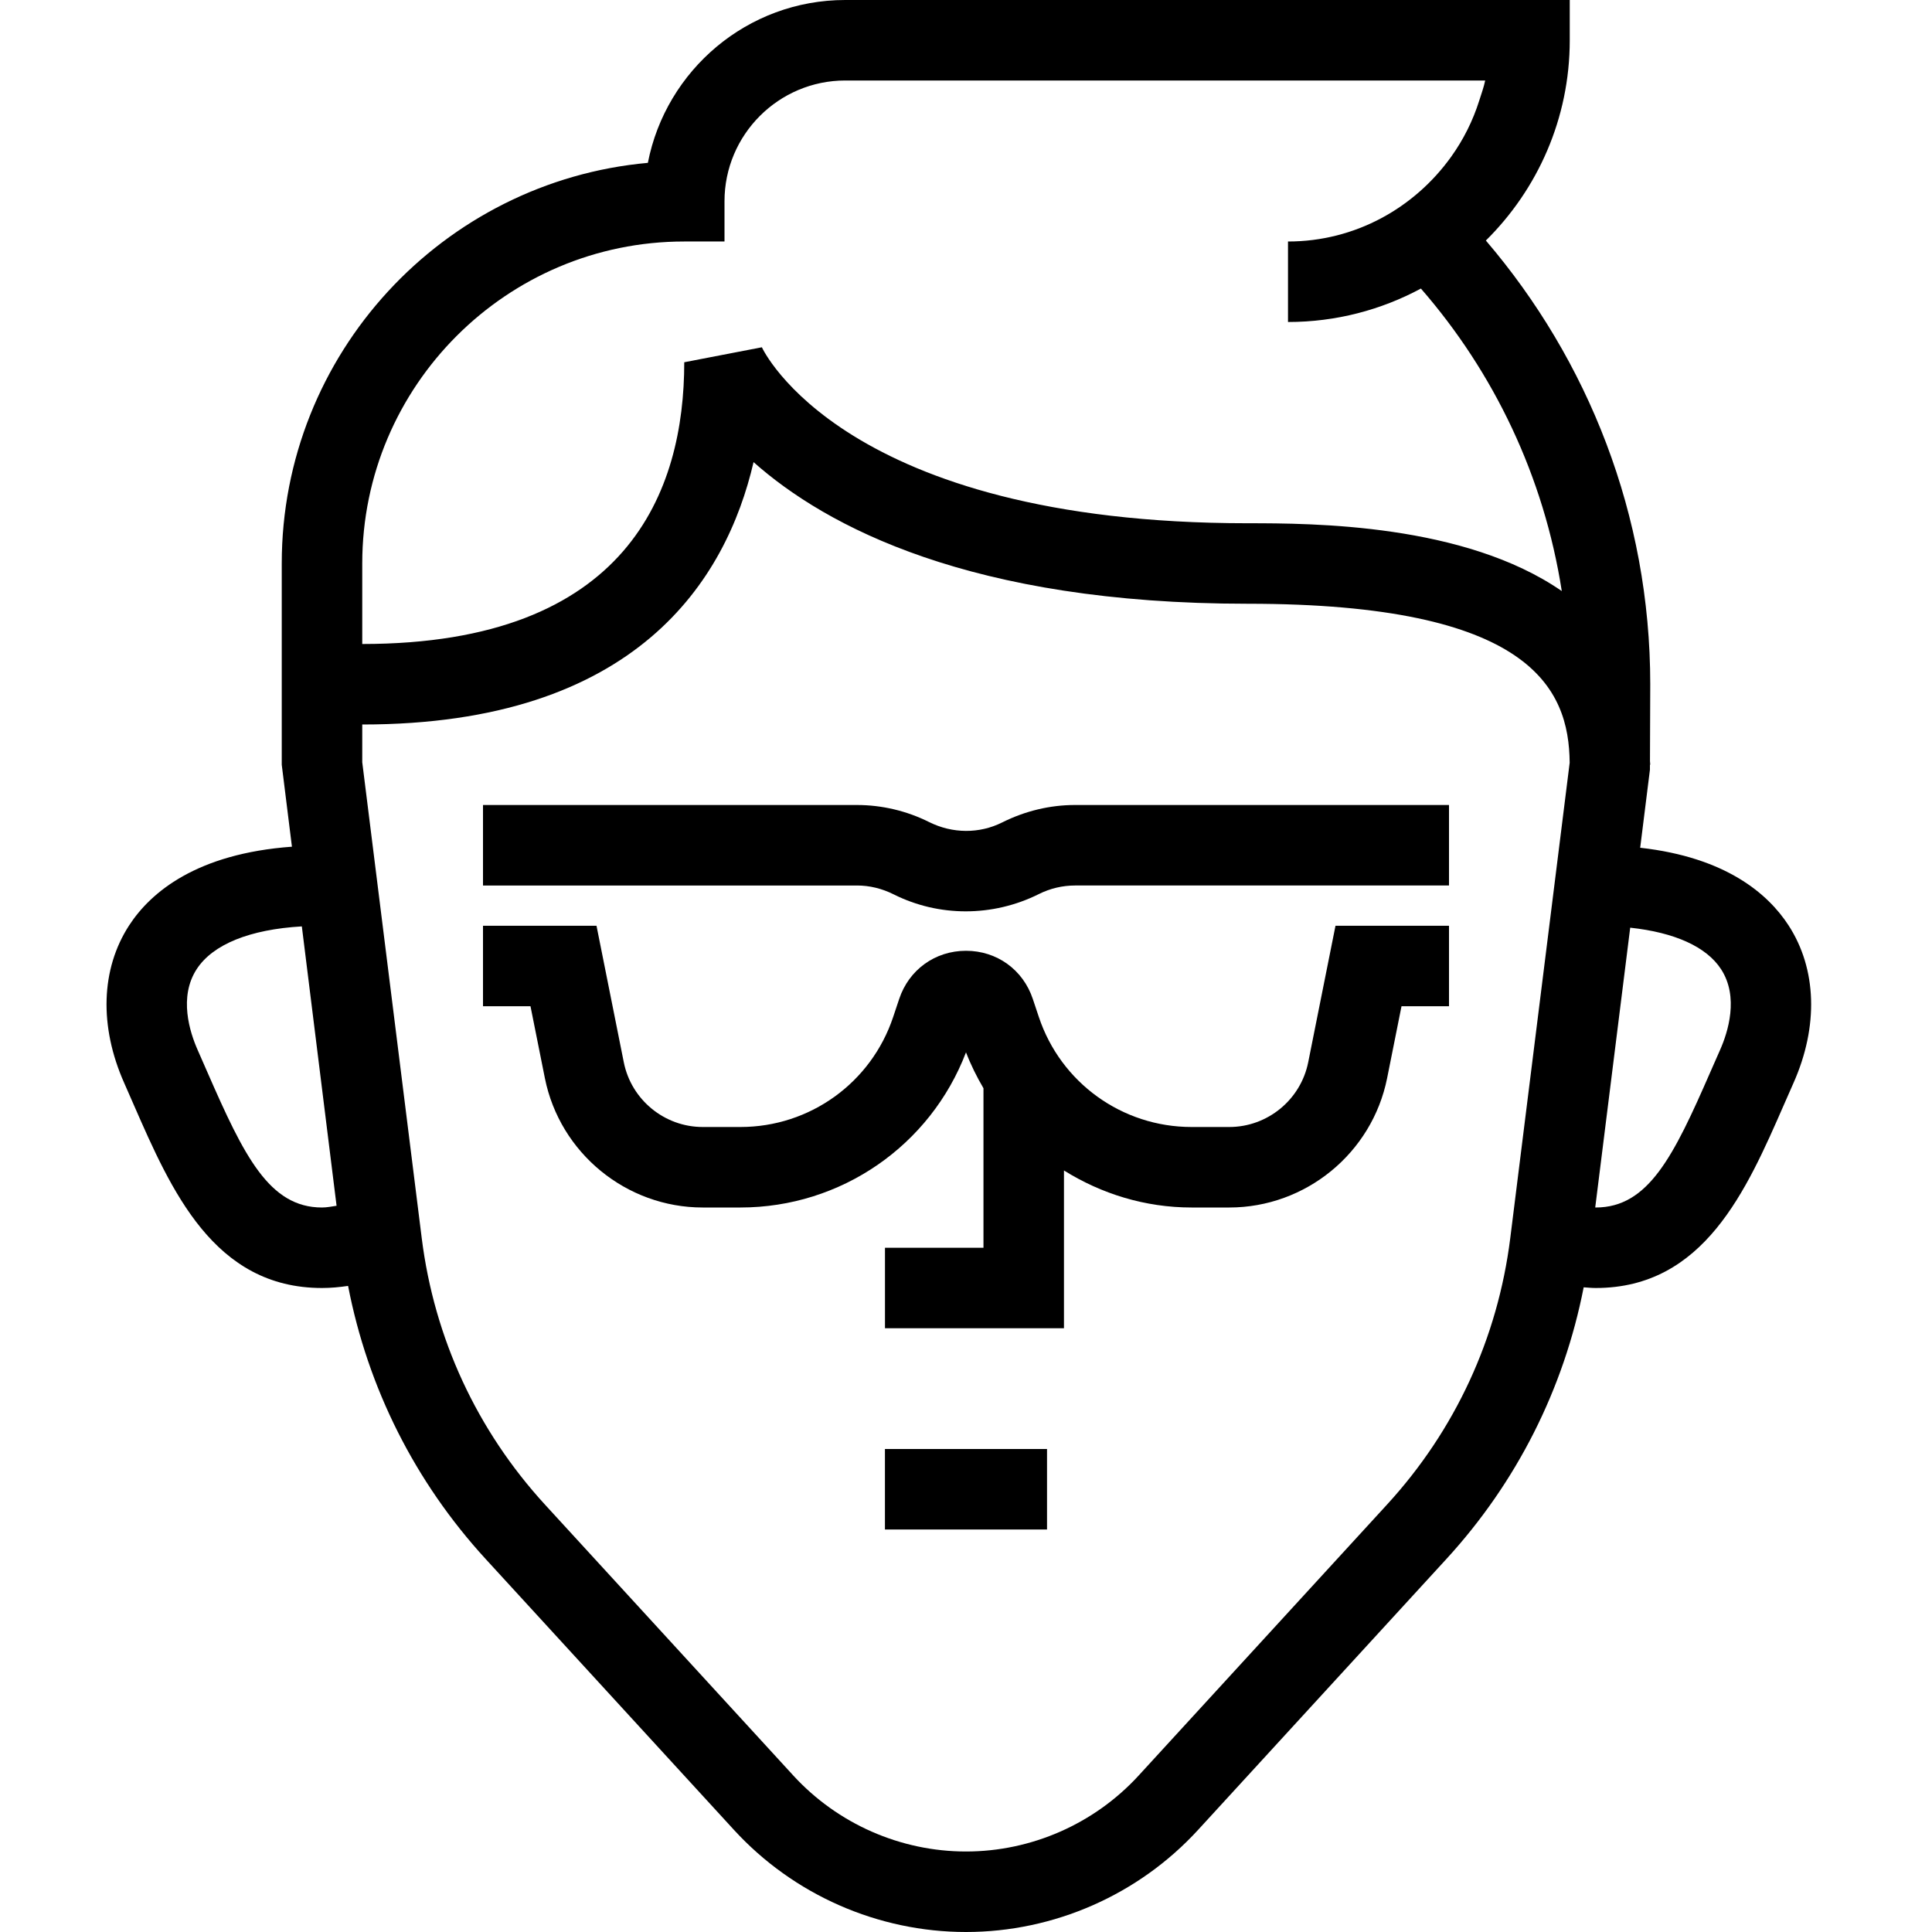 <svg xml:space="preserve" style="enable-background:new 0 0 48 48" viewBox="0 0 48 48" y="0px" x="0px" xmlns:xlink="http://www.w3.org/1999/xlink" xmlns="http://www.w3.org/2000/svg" id="espanso" version="1.1"><style>.st0{display:none;fill:none;}
	.st1{fill:#1D1D1B;}</style><g><path d="M44.435,22.989c-0.508-0.782-1.557-1.689-3.685-1.927l0.242-1.939l0-0.124H41c0-0.031-0.007-0.057-0.007-0.087L41,17 c0-4.206-1.544-8.053-4.084-11.024C38.201,4.706,39,2.945,39,1V0h-1H21c-2.43,0-4.456,1.744-4.904,4.046C11.005,4.505,7,8.791,7,14 v3v1v1l0.253,2.036c-2.366,0.172-3.508,1.13-4.044,1.954c-0.704,1.083-0.749,2.51-0.123,3.917l0.234,0.534 C4.255,29.577,5.313,32,8,32c0.22,0,0.435-0.021,0.648-0.052c0.491,2.535,1.659,4.865,3.417,6.784l6.17,6.731 C19.713,47.076,21.814,48,24,48s4.287-0.924,5.765-2.536l6.17-6.731c1.751-1.91,2.917-4.228,3.411-6.75 C39.446,31.99,39.544,32,39.645,32c2.687,0,3.745-2.423,4.679-4.56l0.235-0.534C45.184,25.499,45.139,24.072,44.435,22.989z M34.46,37.381l-6.17,6.731C27.19,45.312,25.627,46,24,46s-3.19-0.688-4.29-1.887l-6.17-6.731c-1.692-1.846-2.751-4.136-3.062-6.62 L9,18.938V18c6.821,0,9.043-3.594,9.722-6.519C20.522,13.08,24.116,15,31,15c7.029,0,7.982,2.1,7.998,3.951l-1.476,11.81 C37.211,33.246,36.153,35.535,34.46,37.381z M36.899,2c-0.035,0.17-0.095,0.33-0.146,0.494c-0.16,0.509-0.397,0.979-0.701,1.403 C35.144,5.163,33.673,6,32,6v2c1.194,0,2.318-0.302,3.302-0.831c1.814,2.083,3.056,4.667,3.5,7.516C36.381,13.011,32.616,13,31,13 c-10.052,0-12.058-4.341-12.071-4.372L17,9c0,3.193-1.388,7-8,7v-2c0-4.411,3.589-8,8-8h1V5c0-1.654,1.346-3,3-3H36.899z M5.153,26.639l-0.239-0.545c-0.203-0.456-0.476-1.325-0.028-2.015c0.402-0.618,1.322-0.988,2.613-1.063l0.863,6.941 C8.242,29.974,8.124,30,8,30C6.689,30,6.064,28.723,5.153,26.639z M42.731,26.094l-0.24,0.545C41.581,28.723,40.956,30,39.645,30 c-0.004,0-0.008-0.001-0.012-0.001l0.869-6.951c1.102,0.119,1.893,0.472,2.257,1.031C43.207,24.769,42.934,25.638,42.731,26.094z"></path><path d="M21.986 36H26.013V38H21.986z"></path><path d="M36,25v-2h-2.82l-0.678,3.392C32.315,27.324,31.491,28,30.541,28h-0.937c-1.725,0-3.25-1.099-3.795-2.735l-0.149-0.446 c-0.242-0.727-0.894-1.197-1.66-1.197s-1.418,0.47-1.66,1.197l-0.149,0.446C21.646,26.901,20.121,28,18.396,28h-0.937 c-0.95,0-1.775-0.676-1.961-1.608L14.82,23H12v2h1.18l0.357,1.785C13.91,28.648,15.56,30,17.459,30h0.937 c2.499,0,4.719-1.539,5.604-3.855c0.12,0.313,0.268,0.609,0.434,0.892V31h-2.447v2h4.447v-3.92c0.931,0.581,2.017,0.92,3.17,0.92 h0.937c1.9,0,3.549-1.352,3.922-3.215L34.82,25H36z"></path><path d="M24.895,20.435c-0.561,0.28-1.229,0.28-1.813-0.012C22.528,20.146,21.91,20,21.292,20H12v2h9.292 c0.309,0,0.618,0.073,0.919,0.224c0.557,0.278,1.168,0.418,1.782,0.418c0.621,0,1.245-0.143,1.821-0.431 C26.09,22.073,26.399,22,26.708,22H36v-2h-9.292C26.09,20,25.472,20.146,24.895,20.435z"></path></g></svg>